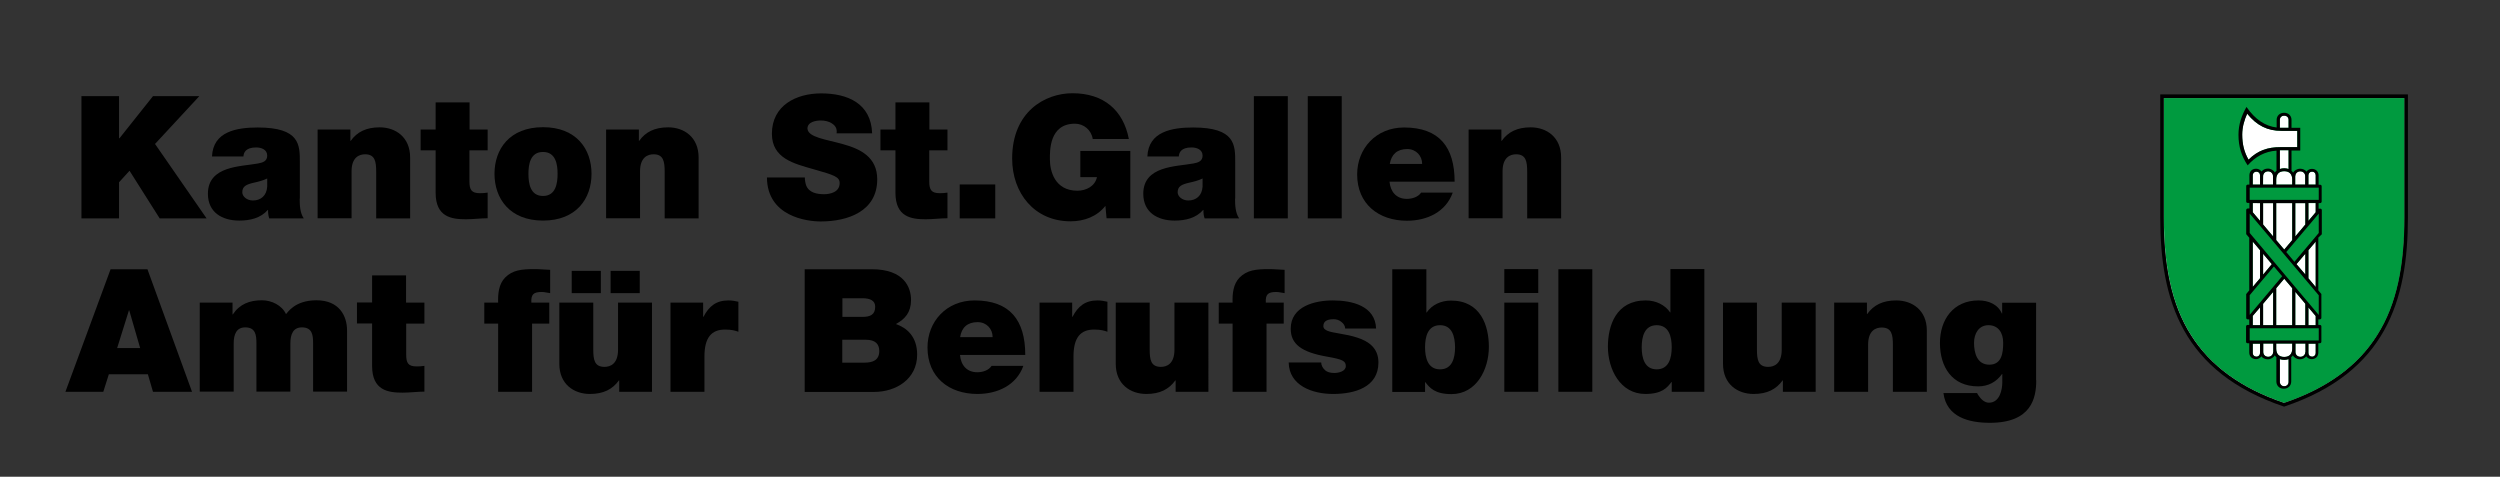 <?xml version="1.0" encoding="utf-8"?>
<!-- Generator: Adobe Illustrator 23.0.3, SVG Export Plug-In . SVG Version: 6.00 Build 0)  -->
<svg version="1.1" id="Ebene_1" xmlns="http://www.w3.org/2000/svg" xmlns:xlink="http://www.w3.org/1999/xlink" x="0px" y="0px"
	 viewBox="0 0 1715.9 327.2" style="enable-background:new 0 0 1715.9 327.2;" xml:space="preserve">
<rect x="0" y="0" width="1715.9" height="327.2" fill="#333333" stroke="none"/>
<style type="text/css">
	.st0{fill:#FFFFFF;}
	.st1{fill:#009A3F;}
</style>
<g>
	<path class="st0" d="M1650.3,67.3v82c0,31.9-4.9,59.3-18.8,81c-13.1,20.8-34.1,36.2-63.8,46.3c-29.7-10.1-50.7-25.5-63.8-46.3
		c-13.9-21.7-18.8-49.1-18.8-81v-82H1650.3z"/>
	<path class="st1" d="M1589.4,126.7h-5v-6.4c0-1.4,1-2.5,2.5-2.5c1.5,0,2.5,1,2.5,2.5V126.7z M1589.4,145.7l-5,5.9v-12.2h5V145.7z
		 M1589.4,197l-5-5.9v-19.3l5-5.9V197z M1589.4,223.2h-5V211l5,5.9V223.2z M1589.4,242.3c0,1.4-1,2.5-2.5,2.5c-1.5,0-2.5-1-2.5-2.5
		v-6.4h5L1589.4,242.3z M1582.3,126.7h-6.9v-5.8c0-1.9,1.5-3.3,3.4-3.3c2,0,3.4,1.4,3.4,3.3V126.7z M1582.3,154.1l-6.9,8.2v-22.9
		h6.9V154.1z M1582.3,188.5l-6.1-7.2l6.1-7.2V188.5z M1582.3,223.2h-6.9v-22.9l6.9,8.2V223.2z M1582.3,241.6c0,1.9-1.5,3.3-3.4,3.3
		c-2,0-3.4-1.4-3.4-3.3v-5.8h6.9V241.6z M1573.3,126.7h-11v-3.5c0-3.4,1.7-5.7,5.5-5.7c3.8,0,5.5,2.3,5.5,5.7V126.7z M1573.3,164.8
		l-5.5,6.5l-5.5-6.5v-25.4h11V164.8z M1573.3,223.2h-11v-25.4l5.5-6.5l5.5,6.5V223.2z M1573.3,239.3c0,3.4-1.7,5.7-5.5,5.7
		c-3.8,0-5.5-2.3-5.5-5.7l0-3.5h11V239.3z M1567.8,265.1c-1.8,0-3-1.3-3-3l0-15.6c0.9,0.3,2,0.5,3,0.5c1,0,2.1-0.2,3-0.5l0,15.6
		C1570.8,263.8,1569.6,265.1,1567.8,265.1 M1560.2,126.7h-6.9l0-5.8c0-1.9,1.5-3.3,3.4-3.3s3.4,1.4,3.4,3.3V126.7z M1560.2,162.3
		l-6.9-8.2v-14.7h6.9V162.3z M1560.2,223.2h-6.9v-14.7l6.9-8.1V223.2z M1560.2,241.6c0,1.9-1.5,3.3-3.4,3.3c-2,0-3.4-1.4-3.4-3.3
		l0-5.8h6.9V241.6z M1551.2,126.7h-5l0-6.4c0-1.4,1-2.5,2.5-2.5c1.5,0,2.5,1,2.5,2.5L1551.2,126.7z M1551.2,151.6l-5-5.9v-6.3h5
		V151.6z M1551.2,191l-5,5.9v-31.1l5,5.9V191z M1551.2,223.2h-5v-6.4l5-5.9V223.2z M1551.2,242.3c0,1.4-1,2.5-2.5,2.5
		c-1.5,0-2.5-1-2.5-2.5l0-6.4h5L1551.2,242.3z M1553.3,174.2l6,7.1l-6,7.2V174.2z M1570.8,103.1v12.9c-0.9-0.3-2-0.5-3-0.5
		c-1,0-2.1,0.2-3,0.5v-12.9H1570.8z M1538.9,92.4c0-5.2,1.4-9.9,3.4-14.4c6.7,8.3,14.1,11.8,23.5,11.8h10.9V101h-11.5
		c-8.8,0-15.5,2.3-21.9,8.6C1540.2,104.3,1538.9,98.9,1538.9,92.4 M1564.8,82.3c0-1.7,1.1-2.9,3-2.9c1.8,0,3,1.2,3,2.9v5.4h-6V82.3z
		 M1485.2,67.3v82c0,31.9,4.9,59.3,18.8,81c13.1,20.8,34.1,36.2,63.8,46.3c29.7-10.1,50.7-25.5,63.8-46.3
		c13.9-21.7,18.8-49.1,18.8-81v-82H1485.2z"/>
	<path d="M1650.3,67.3v82c0,31.9-4.9,59.3-18.8,81c-13.1,20.8-34.1,36.2-63.8,46.3c-29.7-10.1-50.6-25.5-63.8-46.3
		c-13.9-21.7-18.8-49.1-18.8-81v-82H1650.3z M1482.7,64.8v84.4c0,57.2,15.3,106.4,85,129.9c69.7-23.4,85-72.7,85-129.9V64.8H1482.7z
		"/>
	<path d="M1574.8,179.7l-5.6-6.7l22.3-26.4v13.3L1574.8,179.7z M1591.5,233.7h-47.4v-8.4h47.4V233.7z M1589.4,242.3
		c0,1.4-1,2.5-2.5,2.5c-1.5,0-2.5-1-2.5-2.5v-6.4h5L1589.4,242.3z M1582.3,241.6c0,1.9-1.5,3.3-3.4,3.3c-2,0-3.4-1.4-3.4-3.3v-5.8
		h6.9V241.6z M1573.3,239.3c0,3.4-1.7,5.7-5.5,5.7c-3.8,0-5.5-2.3-5.5-5.7l0-3.5h11V239.3z M1567.8,265.1c-1.8,0-3-1.3-3-3l0-15.6
		c0.9,0.3,2,0.5,3,0.5c1,0,2.1-0.2,3-0.5l0,15.6C1570.8,263.8,1569.6,265.1,1567.8,265.1 M1560.2,241.6c0,1.9-1.5,3.3-3.4,3.3
		c-2,0-3.4-1.4-3.4-3.3l0-5.8h6.9V241.6z M1551.2,242.3c0,1.4-1,2.5-2.5,2.5c-1.5,0-2.5-1-2.5-2.5l0-6.4h5L1551.2,242.3z
		 M1562.3,197.8l5.5-6.5l5.5,6.5v25.4h-11V197.8z M1553.3,188.5v-14.3l6,7.1L1553.3,188.5z M1546.2,196.9v-31.1l5,5.9V191
		L1546.2,196.9z M1551.2,211v12.2h-5v-6.4L1551.2,211z M1560.2,200.3v22.9h-6.9v-14.7L1560.2,200.3z M1544.1,216.1v-13.5l16.6-19.7
		l5.7,6.7L1544.1,216.1z M1582.3,208.5v14.7h-6.9v-22.9L1582.3,208.5z M1589.4,216.9v6.3h-5V211L1589.4,216.9z M1584.4,191v-19.3
		l5-5.9V197L1584.4,191z M1576.2,181.3l6.1-7.2v14.3L1576.2,181.3z M1544.1,159.9v-13.3l47.4,56.1v13.5L1544.1,159.9z M1551.2,139.4
		v12.2l-5-5.9v-6.3H1551.2z M1560.2,139.4v22.9l-6.9-8.2v-14.7H1560.2z M1573.3,139.4v25.4l-5.5,6.5l-5.5-6.5v-25.4H1573.3z
		 M1582.3,139.4v14.7l-6.9,8.2v-22.9H1582.3z M1589.4,139.4v6.3l-5,5.9v-12.3H1589.4z M1544.1,128.8h47.4v8.4h-47.4V128.8z
		 M1546.2,120.3c0-1.4,1-2.5,2.5-2.5c1.5,0,2.5,1,2.5,2.5l0,6.4h-5L1546.2,120.3z M1553.3,120.9c0-1.9,1.5-3.3,3.4-3.3
		s3.4,1.4,3.4,3.3v5.8h-6.9L1553.3,120.9z M1562.3,123.2c0-3.4,1.7-5.7,5.5-5.7c3.8,0,5.5,2.3,5.5,5.7v3.5h-11V123.2z M1570.8,103.1
		v12.9c-0.9-0.3-2-0.5-3-0.5c-1,0-2.1,0.2-3,0.5v-12.9H1570.8z M1543.3,109.6c-3-5.3-4.3-10.7-4.3-17.2c0-5.2,1.4-9.9,3.4-14.4
		c6.7,8.3,14.1,11.8,23.5,11.8h10.9V101h-11.5C1556.4,101,1549.6,103.3,1543.3,109.6 M1564.8,82.3c0-1.7,1.1-2.9,3-2.9
		c1.8,0,3,1.2,3,2.9v5.4h-6V82.3z M1575.4,120.9c0-1.9,1.5-3.3,3.4-3.3c2,0,3.4,1.4,3.4,3.3v5.8h-6.9V120.9z M1584.4,120.3
		c0-1.4,1-2.5,2.5-2.5c1.5,0,2.5,1,2.5,2.5v6.4h-5V120.3z M1593.6,160.8v-16.6c0-0.6-0.5-1-1.1-1h-1.1v-3.8h1c0.6,0,1.1-0.5,1.1-1
		v-10.6c0-0.6-0.5-1-1.1-1h-1v-6.4c0-2.6-1.9-4.5-4.6-4.5c-1.6,0-2.9,0.8-3.7,1.9c-0.9-1.2-2.5-2-4.4-2c-2.1,0-4.1,1.3-4.8,2.7
		c-0.2-0.4-0.7-1-1.1-1.2v-14h6V87.7h-6v-5.4c0-2.9-2.1-4.9-5.1-4.9c-3,0-5.1,2.1-5.1,4.9l0,5.2c-7.8-0.9-14.8-5.5-20.7-14.1
		c-3.3,5.8-5.5,11.9-5.5,19.1c0,8.2,2.1,14.7,6.3,21c5.2-5.9,11.8-9.6,19.8-10.1v13.8c-0.4,0.2-0.9,0.8-1.1,1.2
		c-0.7-1.4-2.7-2.7-4.8-2.7c-1.9,0-3.4,0.8-4.4,2c-0.8-1.1-2.1-1.9-3.7-1.9c-2.8,0-4.6,1.9-4.6,4.5l0,6.4h0h-1.1
		c-0.6,0-1.1,0.5-1.1,1v10.6c0,0.6,0.5,1,1.1,1h1.1v3.8h-1.1c-0.6,0-1.1,0.5-1.1,1v16.6l2.1,2.5v36.1l-2.1,2.5v16.4
		c0,0.6,0.5,1,1.1,1h1v3.8h-1.1c-0.6,0-1.1,0.5-1.1,1v10.6c0,0.6,0.5,1,1.1,1h1.1l0,6.4c0,2.6,1.9,4.5,4.6,4.5
		c1.6,0,2.9-0.8,3.7-1.9c0.9,1.2,2.5,2,4.4,2c2.1,0,4.1-1.3,4.8-2.7c0.2,0.4,0.7,1,1.1,1.2v16.7c0,2.9,2.1,5,5.1,5
		c3,0,5.1-2.1,5.1-5l0-16.7c0.4-0.2,0.9-0.8,1.1-1.2c0.7,1.4,2.7,2.7,4.8,2.7c1.9,0,3.4-0.8,4.4-2c0.8,1.1,2.1,1.9,3.7,1.9
		c2.8,0,4.6-1.9,4.6-4.5l0-6.4h1c0.6,0,1.1-0.5,1.1-1v-10.6c0-0.6-0.5-1-1.1-1h-1v-3.8h1c0.6,0,1.1-0.5,1.1-1v-16.4l-2.1-2.5v-36.2
		L1593.6,160.8z"/>
</g>
<g>
	<path d="M55.9,66h25.8v28.9H82L105,66h31.8l-30.4,32.8l35.4,51.1h-32.2l-20.7-32.7l-7.2,7.9v24.8H55.9V66z"/>
	<path d="M205.7,136.3c0,4.6,0.2,9.8,2.8,13.6h-23.7c-0.6-1.6-0.9-4.1-0.8-5.8h-0.2c-4.9,5.6-12.1,7.3-19.6,7.3
		c-11.7,0-21.5-5.6-21.5-18.4c0-19.3,22.6-18.6,34.4-20.8c3.2-0.6,6.3-1.5,6.3-5.4c0-4.1-3.9-5.6-7.6-5.6c-7.2,0-8.6,3.6-8.7,6.2
		h-21.6c0.4-8.6,4.6-13.6,10.6-16.4c5.9-2.8,13.6-3.5,20.8-3.5c29.1,0,28.9,12.1,28.9,23.9V136.3z M183.4,122.5
		c-2.8,1.4-6,2.2-9.2,2.9c-5.2,1.2-7.9,2.5-7.9,6.6c0,2.8,3.1,5.6,7.3,5.6c5.3,0,9.4-3.2,9.8-9.5V122.5z"/>
	<path d="M218.1,88.9h22.4v7.8h0.2c4.3-6.1,10.6-9.3,19.9-9.3c10.9,0,20.9,6.7,20.9,20.7v41.8h-23.3v-32c0-7-0.8-12-7.6-12
		c-4,0-9.3,2-9.3,11.7v32.2h-23.3V88.9z"/>
	<path d="M322.2,88.9h12.5v14.3h-12.5v21.3c0,5.6,1.3,8.1,7.2,8.1c1.8,0,3.5-0.1,5.3-0.4v17.6c-4.7,0-10,0.7-14.9,0.7
		c-9.9,0-20.8-1.5-20.8-18.2v-29.1h-10.3V88.9h10.3V70.3h23.3V88.9z"/>
	<path d="M372.7,151.4c-22.9,0-33.3-15.2-33.3-32.1s10.3-32,33.3-32c22.9,0,33.3,15,33.3,32S395.6,151.4,372.7,151.4z M372.7,104.3
		c-8.8,0-10,8.6-10,15c0,6.5,1.2,15.2,10,15.2c8.8,0,10-8.7,10-15.2C382.7,112.9,381.5,104.3,372.7,104.3z"/>
	<path d="M416.1,88.9h22.4v7.8h0.2c4.3-6.1,10.6-9.3,19.9-9.3c10.9,0,20.9,6.7,20.9,20.7v41.8h-23.3v-32c0-7-0.8-12-7.6-12
		c-4,0-9.3,2-9.3,11.7v32.2h-23.3V88.9z"/>
	<path d="M552.4,121.7c0,2.1,0.4,4,0.9,5.5c1.9,5.1,7.5,6.1,12.3,6.1c4.2,0,10.7-1.4,10.7-7.6c0-4.3-3.6-5.5-18.1-9.6
		c-13.3-3.8-28.4-7.4-28.4-24.3c0-19.4,16.6-27.7,33.8-27.7c18.2,0,34.3,6.9,35,27.4h-24.4c0.5-3.2-0.9-5.3-3.1-6.7
		c-2.1-1.5-5.1-2.1-7.6-2.1c-3.5,0-9.3,0.9-9.3,5.6c0.5,6,12.5,7.3,24.3,10.6c11.9,3.3,23.6,8.8,23.6,24.2
		c0,21.9-20.1,28.9-38.8,28.9c-9.5,0-36.7-3.4-36.9-30.2H552.4z"/>
	<path d="M637.8,88.9h12.5v14.3h-12.5v21.3c0,5.6,1.3,8.1,7.2,8.1c1.8,0,3.5-0.1,5.3-0.4v17.6c-4.7,0-10,0.7-14.9,0.7
		c-9.9,0-20.8-1.5-20.8-18.2v-29.1h-10.3V88.9h10.3V70.3h23.3V88.9z"/>
	<path d="M658.7,126.6h24.4v23.3h-24.4V126.6z"/>
	<path d="M758.7,141.3c-5.8,7.4-14.7,10.6-23.9,10.6c-24.8,0-40.1-19.3-40.1-43.1c0-32,22.4-44.8,41.4-44.8
		c21.4,0,34.9,11.6,38.7,31.4H750c-0.9-6.1-6.1-10.5-12.2-10.5c-17.7,0-17.2,18.7-17.2,24.4c0,7.9,3.2,21.6,18.9,21.6
		c6,0,12.1-3.1,13.4-9.3h-11.4v-18h34.3v46.2h-16.3L758.7,141.3z"/>
	<path d="M847.7,136.3c0,4.6,0.2,9.8,2.8,13.6h-23.7c-0.6-1.6-0.9-4.1-0.8-5.8h-0.2c-4.9,5.6-12.1,7.3-19.6,7.3
		c-11.7,0-21.5-5.6-21.5-18.4c0-19.3,22.6-18.6,34.4-20.8c3.2-0.6,6.3-1.5,6.3-5.4c0-4.1-3.9-5.6-7.6-5.6c-7.2,0-8.6,3.6-8.7,6.2
		h-21.6c0.4-8.6,4.6-13.6,10.6-16.4c5.9-2.8,13.6-3.5,20.8-3.5c29.1,0,28.9,12.1,28.9,23.9V136.3z M825.4,122.5
		c-2.8,1.4-6,2.2-9.2,2.9c-5.2,1.2-7.9,2.5-7.9,6.6c0,2.8,3.1,5.6,7.3,5.6c5.3,0,9.4-3.2,9.8-9.5V122.5z"/>
	<path d="M860.6,66h23.3v83.9h-23.3V66z"/>
	<path d="M897.6,66h23.3v83.9h-23.3V66z"/>
	<path d="M953.7,124.6c0.6,6.9,4.6,11.9,11.9,11.9c3.8,0,7.9-1.4,9.8-4.3h21.7c-4.7,13.2-17.5,19.3-31.4,19.3
		c-19.5,0-34.2-11.5-34.2-31.8c0-17.7,12.9-32.2,32.2-32.2c24.2,0,34.7,13.5,34.7,37.2H953.7z M976.1,112.5
		c0-5.6-4.2-10.2-10.2-10.2c-6.9,0-10.9,3.6-12,10.2H976.1z"/>
	<path d="M1008.1,88.9h22.4v7.8h0.2c4.3-6.1,10.6-9.3,19.9-9.3c10.9,0,20.9,6.7,20.9,20.7v41.8h-23.3v-32c0-7-0.8-12-7.6-12
		c-4,0-9.3,2-9.3,11.7v32.2h-23.3V88.9z"/>
</g>
<g>
	<path d="M75.9,184.8h25.3l30.6,84.1H105l-3.5-12H74.7l-3.8,12h-26L75.9,184.8z M96.2,238.9l-7.5-25.9h-0.2l-8.1,25.9H96.2z"/>
	<path d="M137.1,207.7h22.5v8.1h0.2c4.7-7.1,11.5-9.7,20-9.7c6.6,0,13.7,3.4,16.5,9.5c0.9-0.7,5.7-9.5,20.9-9.5
		c15.7,0,21,10.8,21,20.7v42h-23.3v-33.1c0-5.8-0.6-11-7.7-11c-5.9,0-7.9,4.6-7.9,11v33.1H176v-33.1c0-5.8-0.6-11-7.7-11
		c-5.9,0-7.9,4.6-7.9,11v33.1h-23.3V207.7z"/>
	<path d="M278.8,207.7h12.5v14.4h-12.5v21.3c0,5.7,1.3,8.1,7.2,8.1c1.8,0,3.5-0.1,5.3-0.4v17.7c-4.7,0-10,0.7-15,0.7
		c-9.9,0-20.9-1.5-20.9-18.3v-29.2h-10.4v-14.4h10.4v-18.6h23.3V207.7z"/>
	<path d="M341.9,222.1h-9.5v-14.4h9.5c-0.2-6,0.4-12.7,4.8-17.2c5.1-5.1,11-5.8,20.4-5.8c3.5,0,7,0.4,10.5,0.5v16
		c-1.9-0.2-3.8-0.8-5.7-0.8c-5.7,0-7.5,1.6-7.2,7.3H377v14.4h-11.8v46.8h-23.3V222.1z"/>
	<path d="M447.5,268.9H425v-7.8h-0.2c-4.4,6.1-10.6,9.3-19.9,9.3c-11,0-21-6.7-21-20.7v-42h23.3v32.1c0,7.1,0.8,12,7.7,12
		c4,0,9.3-2,9.3-11.8v-32.3h23.3V268.9z M392.4,185.9h20v15.3h-20V185.9z M419.1,185.9h20v15.3h-20V185.9z"/>
	<path d="M460.2,207.7h22.4v9.8h0.2c3.8-7.3,8.7-11.3,17.2-11.3c2.4,0,4.6,0.4,6.8,0.9v20.6c-2.4-0.8-4.5-1.5-9.2-1.5
		c-9.2,0-14.1,5.4-14.1,18.5v24.2h-23.3V207.7z"/>
	<path d="M552.3,184.8h46.1c22.2,0,26.9,12.5,26.9,21.1c0,8.5-4.1,13.1-10.4,16.5c7.5,2.6,14.6,8.6,14.6,21
		c0,16.9-14.6,25.6-29.5,25.6h-47.7V184.8z M578.2,217.5h13.7c5.4,0,8.8-1.5,8.8-7c0-4.2-3.5-5.8-8.8-5.8h-13.7V217.5z M578.2,248.9
		h15.2c5.4,0,10.1-1.5,10.1-8c0-4.9-2.9-7.7-9.1-7.7h-16.3V248.9z"/>
	<path d="M658.9,243.6c0.6,7,4.6,11.9,11.9,11.9c3.8,0,7.9-1.4,9.8-4.4h21.8c-4.7,13.2-17.6,19.3-31.5,19.3
		c-19.6,0-34.3-11.5-34.3-31.9c0-17.8,13-32.3,32.3-32.3c24.3,0,34.8,13.6,34.8,37.4H658.9z M681.3,231.4c0-5.7-4.2-10.3-10.3-10.3
		c-7,0-11,3.7-12,10.3H681.3z"/>
	<path d="M713.5,207.7h22.4v9.8h0.2c3.8-7.3,8.7-11.3,17.2-11.3c2.4,0,4.6,0.4,6.8,0.9v20.6c-2.4-0.8-4.5-1.5-9.2-1.5
		c-9.2,0-14.1,5.4-14.1,18.5v24.2h-23.3V207.7z"/>
	<path d="M829.4,268.9h-22.5v-7.8h-0.2c-4.4,6.1-10.6,9.3-19.9,9.3c-11,0-21-6.7-21-20.7v-42h23.3v32.1c0,7.1,0.8,12,7.7,12
		c4,0,9.3-2,9.3-11.8v-32.3h23.3V268.9z"/>
	<path d="M846,222.1h-9.5v-14.4h9.5c-0.2-6,0.4-12.7,4.8-17.2c5.1-5.1,11-5.8,20.4-5.8c3.5,0,7,0.4,10.5,0.5v16
		c-1.9-0.2-3.8-0.8-5.7-0.8c-5.7,0-7.5,1.6-7.2,7.3h12.3v14.4h-11.8v46.8H846V222.1z"/>
	<path d="M923.3,225.5c-0.1-2-1.2-3.5-2.7-4.6c-1.4-1.2-3.3-1.8-5.2-1.8c-3.3,0-7.1,0.7-7.1,4.7c0,1.8,1.4,2.6,2.7,3.2
		c3.9,1.7,12.7,2.1,20.5,4.7c7.8,2.5,14.6,7.1,14.6,17.1c0,17-16.3,21.6-31.1,21.6c-14.4,0-30.2-5.8-30.5-21.6h22.3
		c0.1,2.1,1.1,3.9,2.8,5.4c1.2,1.1,3.4,1.8,6.2,1.8c3.1,0,7.9-1.2,7.9-4.7s-2-4.6-12.8-6.5c-17.8-3.1-25-8.7-25-19.2
		c0-15.4,16.6-19.4,28.9-19.4c13.2,0,29.1,3.7,29.7,19.3H923.3z"/>
	<path d="M955.6,184.8H979v29.7h0.2c3.5-5.2,9.8-8.2,16.7-8.2c20.5,0,26,17.4,26,31.8c0,15.3-8.4,32.4-25.7,32.4
		c-11.4,0-15-4.4-17.9-8.2h-0.2v6.7h-22.5V184.8z M988.4,223.2c-8.4,0-10.3,7.9-10.3,15.1c0,7.3,1.9,15.2,10.3,15.2
		s10.3-7.9,10.3-15.2C998.6,231.1,996.8,223.2,988.4,223.2z"/>
	<path d="M1055.8,201.1h-23.3v-16.4h23.3V201.1z M1032.5,207.7h23.3v61.2h-23.3V207.7z"/>
	<path d="M1069.6,184.8h23.3v84.1h-23.3V184.8z"/>
	<path d="M1169.9,268.9h-22.5v-6.7h-0.2c-2.9,3.9-6.5,8.2-17.9,8.2c-17.3,0-25.7-17.1-25.7-32.4c0-14.4,5.5-31.8,26-31.8
		c7,0,13.2,3.1,16.7,8.2h0.2v-29.7h23.3V268.9z M1137.1,223.2c-8.4,0-10.3,7.9-10.3,15.1c0,7.3,1.9,15.2,10.3,15.2
		c8.4,0,10.3-7.9,10.3-15.2C1147.4,231.1,1145.5,223.2,1137.1,223.2z"/>
	<path d="M1246.2,268.9h-22.5v-7.8h-0.2c-4.4,6.1-10.6,9.3-19.9,9.3c-11,0-21-6.7-21-20.7v-42h23.3v32.1c0,7.1,0.8,12,7.7,12
		c4,0,9.3-2,9.3-11.8v-32.3h23.3V268.9z"/>
	<path d="M1258.9,207.7h22.5v7.8h0.2c4.4-6.1,10.6-9.3,19.9-9.3c11,0,21,6.7,21,20.7v42h-23.3v-32.1c0-7.1-0.8-12-7.7-12
		c-4,0-9.3,2-9.3,11.8v32.3h-23.3V207.7z"/>
	<path d="M1397.6,261c0,12.1-3.2,29.2-31.8,29.2c-14.5,0-29.8-3.9-31.9-20.4h23.1c0.2,0.6,0.8,1.4,1.3,2.1c1.4,2.1,3.9,4.5,6.8,4.5
		c7.5,0,9.2-9,9.2-14v-5.7h-0.2c-3.8,5.4-9.4,8.5-16.4,8.5c-18,0-26.2-13.4-26.2-29.8c0-15.9,9.1-29.2,26.5-29.2
		c6.8,0,13.3,2.7,16,9h0.2v-7.4h23.3V261z M1365.4,250.3c8.6,0,9.5-8.2,9.5-15.1c0-6.7-3.3-12-10.1-12c-6.6,0-9.9,5.7-9.9,12.1
		C1354.9,242.3,1357,250.3,1365.4,250.3z"/>
</g>
</svg>

